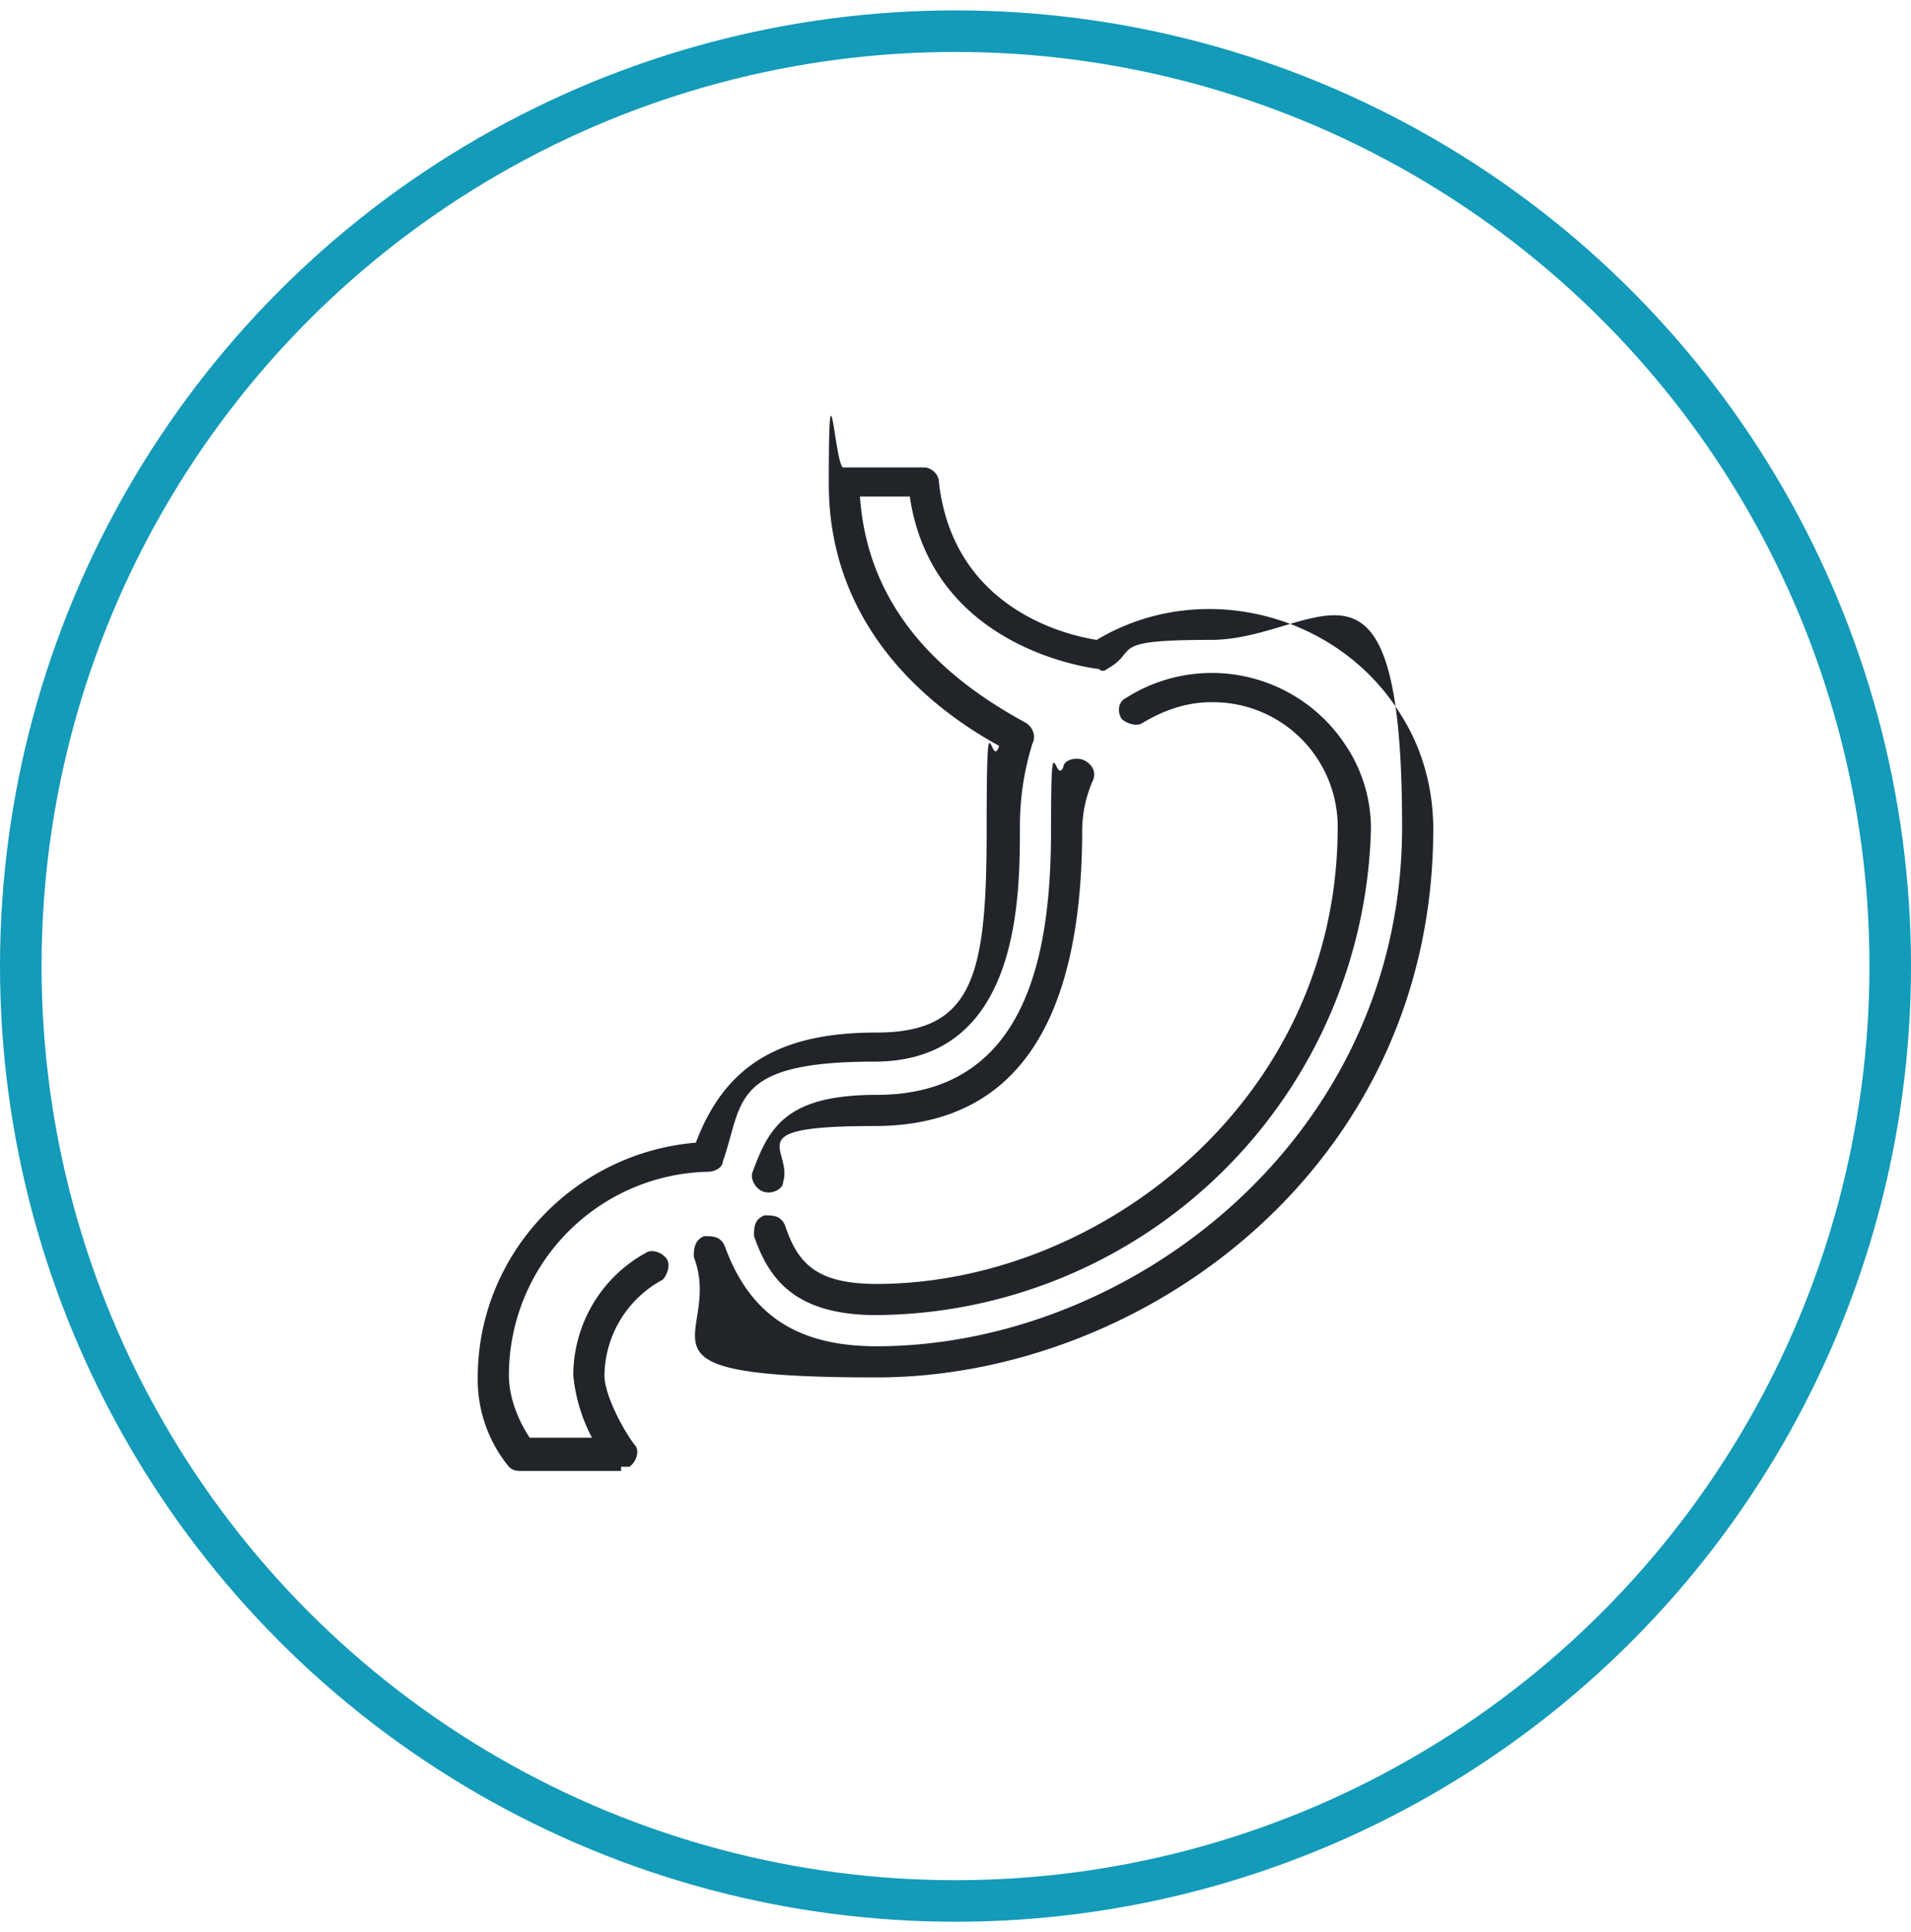 <svg xmlns="http://www.w3.org/2000/svg" viewBox="0 0 92 93"><circle cx="46" cy="46.5" r="45" fill="none" stroke="#139bb9" stroke-width="2"/><path fill="#21252a" d="M29.9 70.8h-4.8c-.2 0-.4 0-.6-.2a6.6 6.6 0 0 1-1.5-4.3c0-5.9 4.6-10.8 10.5-11.3 1.4-3.7 4-5.3 8.7-5.3s5.3-2.8 5.3-9.8.2-2.7.6-4c-3.3-1.8-8.2-5.7-8.2-12.6s.3-.8.7-.8h3.9c.3 0 .7.3.7.7.7 6.2 6.3 7.4 7.6 7.6 5-3 11.7-1.3 14.7 3.7 1 1.6 1.5 3.5 1.5 5.4 0 16.3-14 26.4-26.8 26.4s-7.3-1.9-8.8-5.8c0-.3 0-.8.5-1 .4 0 .8 0 1 .5 1.2 3.3 3.5 4.8 7.3 4.8 12.2 0 25.3-10 25.3-25s-4.1-9-9.2-9-3.4.5-5 1.4c0 0-.2.2-.4 0 0 0-8-.8-9.1-8.3h-2.4c.4 5.8 4.5 9 8 10.9.3.2.5.6.3 1-.4 1.3-.6 2.6-.6 4 0 3.4 0 11.3-7 11.3s-6.3 2-7.3 4.8c0 .3-.4.5-.7.5a9.8 9.8 0 0 0-9.6 9.8c0 1 .4 2.1 1 3h3a8 8 0 0 1-.9-3c0-2.4 1.3-4.7 3.5-5.9.3-.2.8 0 1 .3s0 .8-.2 1a5.3 5.3 0 0 0-2.8 4.6c0 1 1 2.8 1.5 3.4.2.3 0 .8-.3 1h-.4"/><path fill="#21252a" d="M42.2 63.3c-4 0-5.2-1.8-5.9-3.8 0-.4 0-.8.5-1 .4 0 .8 0 1 .5.6 1.8 1.5 2.8 4.4 2.8 10.7 0 22.2-8.8 22.2-22a6 6 0 0 0-6-6h-.1c-1.2 0-2.3.4-3.3 1-.3.2-.8 0-1-.2-.2-.3-.2-.8.2-1a7.7 7.7 0 0 1 10.6 2.3 7.2 7.2 0 0 1 1.2 4 24 24 0 0 1-23.8 23.4"/><path fill="#21252a" d="M37 57.4c-.4 0-.7-.3-.8-.7v-.2c.8-2.2 1.6-3.8 6-3.8 7.5 0 8.4-7.3 8.4-12.8s.2-2 .6-3c0-.3.6-.5 1-.3s.6.6.4 1a6 6 0 0 0-.5 2.3c0 9.5-3.3 14.3-10 14.3s-3.9 1.1-4.4 2.7c0 .3-.4.5-.7.5Z"/></svg>